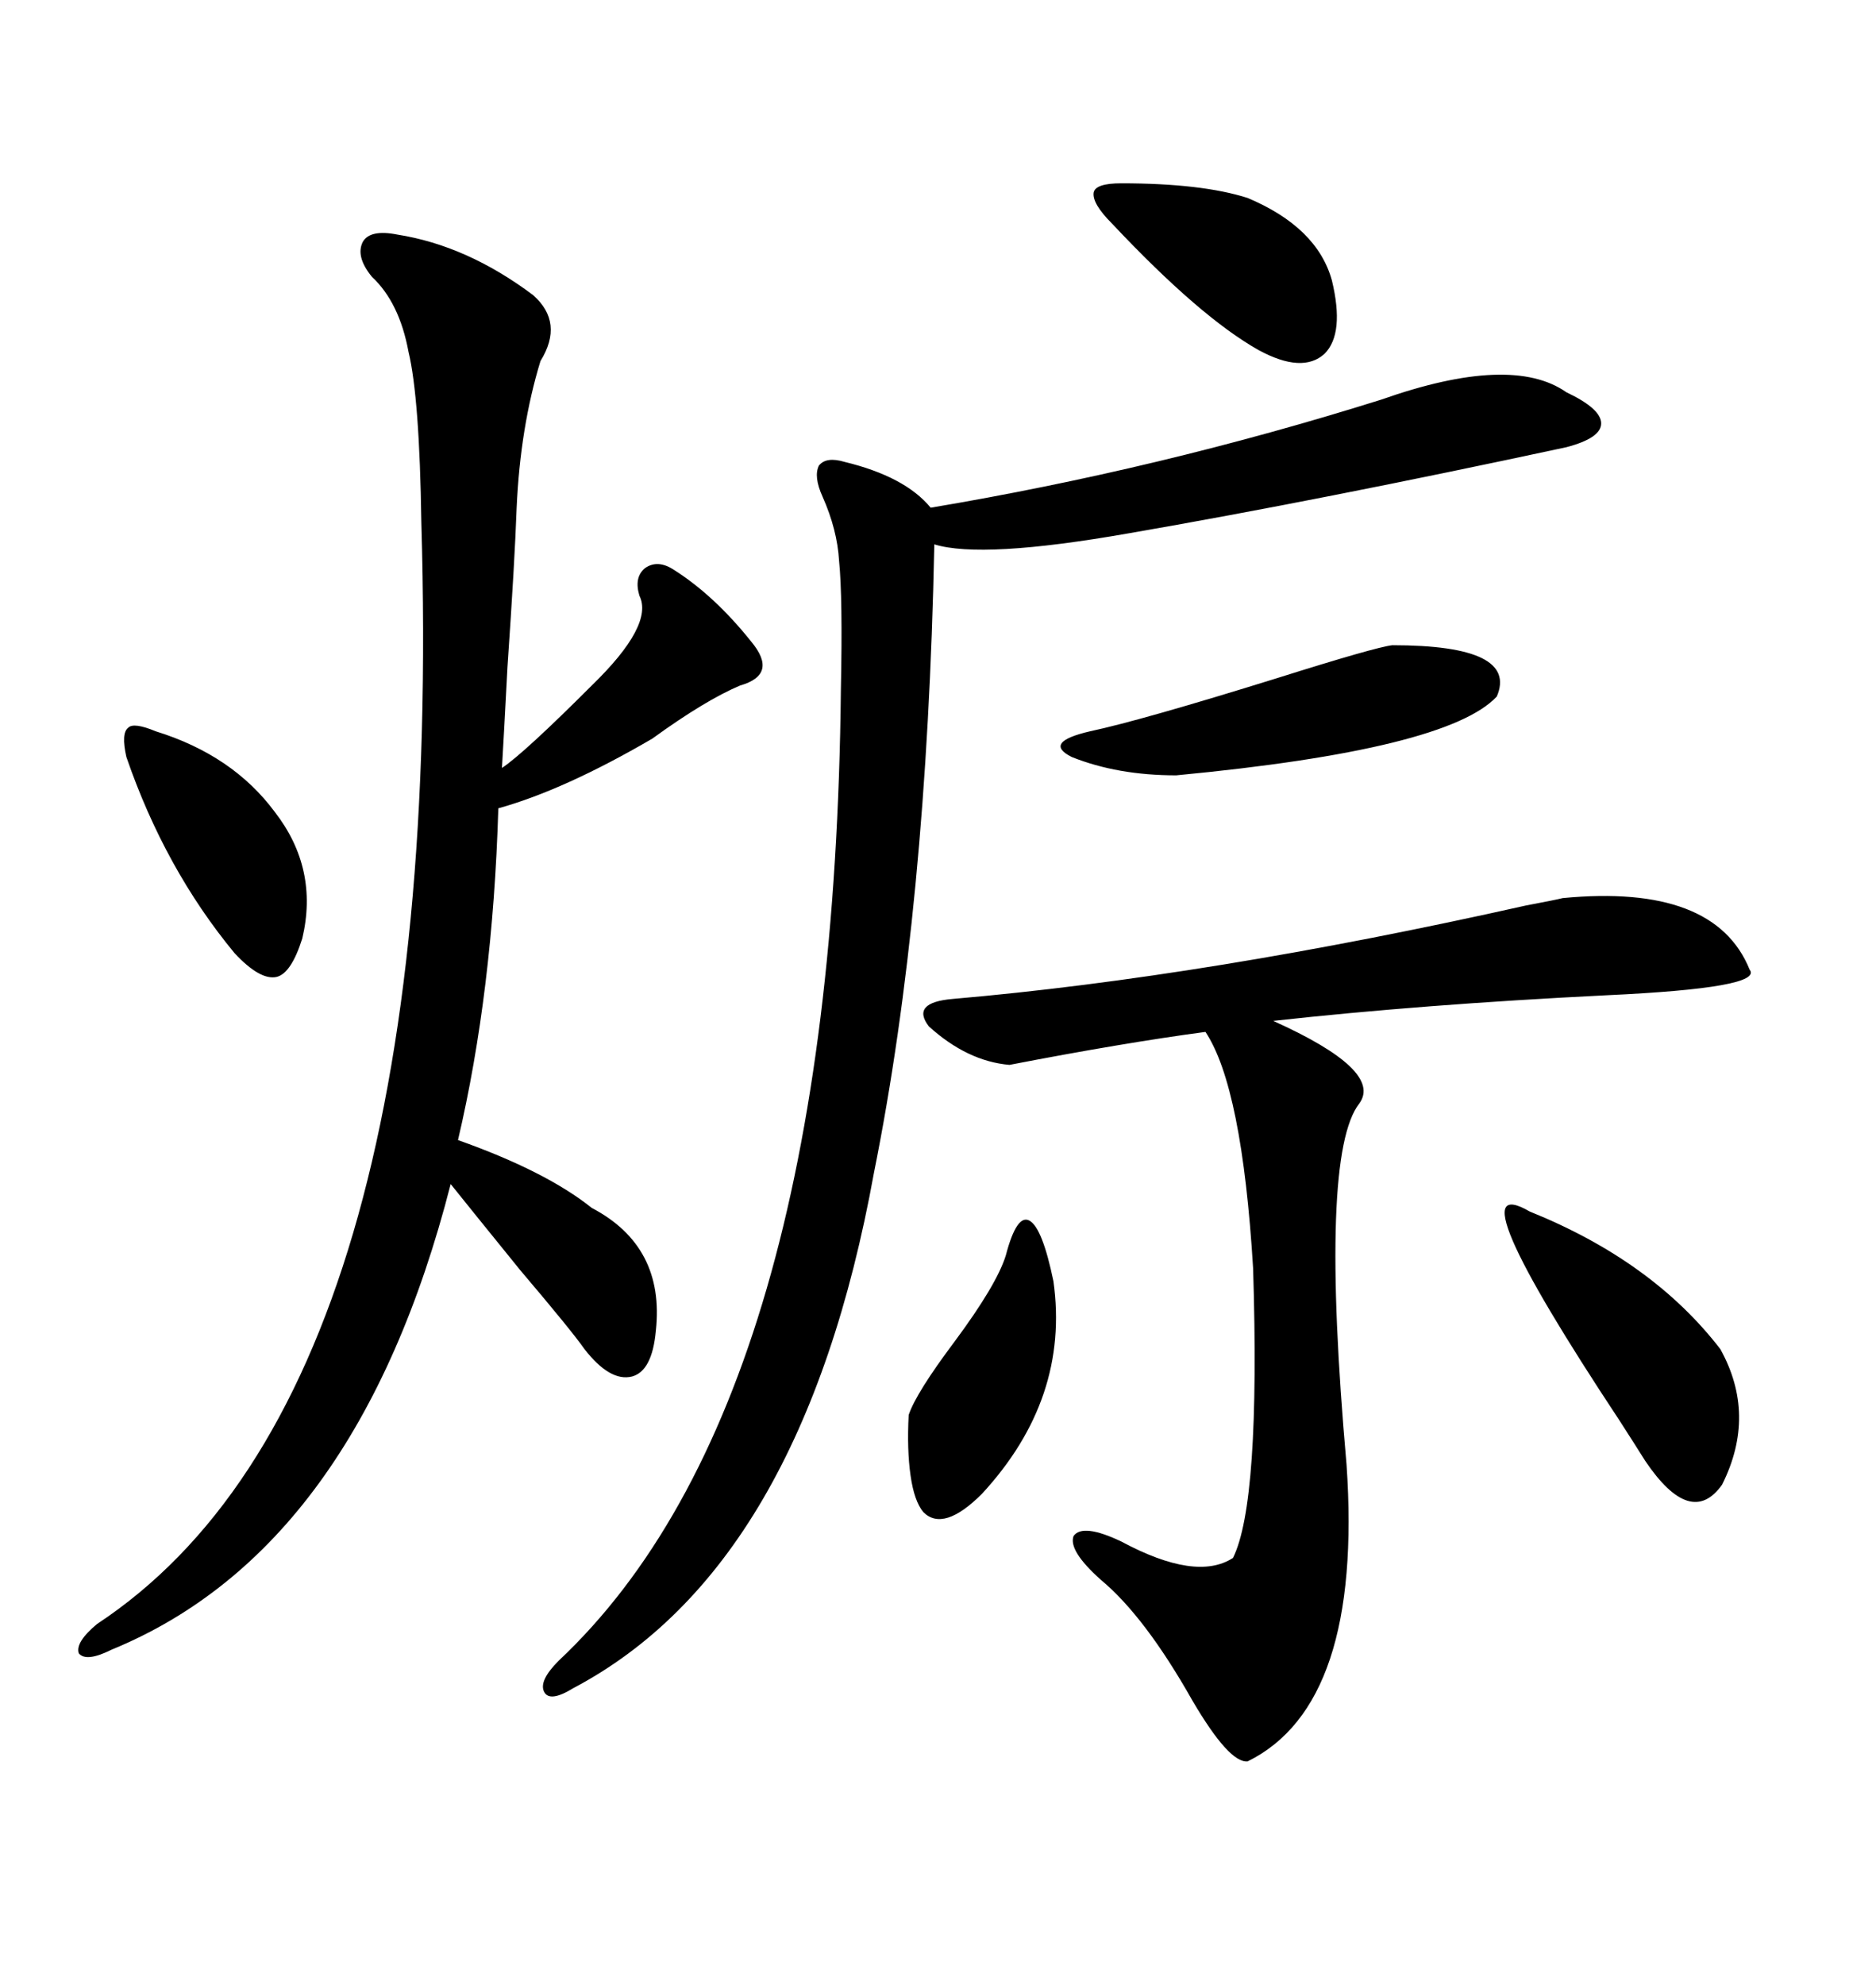 <svg xmlns="http://www.w3.org/2000/svg" xmlns:xlink="http://www.w3.org/1999/xlink" width="300" height="317.285"><path d="M63.57 37.50L63.57 37.50Q74.71 39.26 85.25 47.17L85.25 47.17Q90.23 51.56 86.43 57.71L86.43 57.71Q83.20 68.26 82.62 81.15L82.62 81.15Q82.32 89.65 81.15 106.64L81.15 106.64Q80.57 117.77 80.27 122.75L80.27 122.75Q83.79 120.41 94.63 109.57L94.63 109.57Q104.59 99.90 102.25 95.21L102.25 95.21Q101.37 92.29 103.13 90.82L103.13 90.82Q105.18 89.36 107.81 91.11L107.81 91.11Q114.26 95.21 120.12 102.54L120.12 102.54Q124.51 107.81 118.36 109.57L118.36 109.57Q112.79 111.91 104.30 118.07L104.30 118.07Q90.23 126.27 79.69 129.20L79.69 129.20Q78.81 158.50 73.24 182.23L73.24 182.23Q87.30 187.21 94.63 193.07L94.63 193.07Q106.35 199.22 104.88 212.70L104.88 212.70Q104.30 219.14 101.07 220.02L101.07 220.02Q97.56 220.90 93.46 215.63L93.46 215.63Q91.41 212.70 83.20 203.03L83.20 203.03Q75.59 193.65 72.07 189.26L72.07 189.26Q57.13 247.56 17.87 263.67L17.87 263.67Q13.77 265.72 12.60 264.26L12.60 264.26Q12.01 262.50 15.53 259.57L15.53 259.57Q71.48 222.66 67.38 83.50L67.38 83.50Q67.09 63.57 65.33 56.25L65.33 56.25Q63.87 48.34 59.47 44.24L59.47 44.24Q56.84 41.02 58.01 38.67L58.01 38.67Q59.18 36.62 63.57 37.50ZM220.90 63.87L220.90 63.87Q241.70 56.54 250.49 62.70L250.49 62.70Q256.05 65.33 256.05 67.68L256.05 67.68Q256.05 70.02 250.49 71.48L250.49 71.48Q210.94 79.98 180.47 85.25L180.47 85.25Q157.03 89.36 149.41 87.01L149.41 87.01Q148.24 145.31 139.75 187.50L139.75 187.50Q128.32 250.49 91.70 269.82L91.70 269.82Q87.89 272.17 87.01 270.41L87.01 270.41Q86.13 268.65 89.36 265.43L89.36 265.43Q133.30 224.12 134.47 110.16L134.47 110.16Q134.77 95.51 134.18 89.65L134.18 89.65Q133.89 84.67 131.54 79.39L131.54 79.39Q130.08 76.17 130.96 74.41L130.96 74.41Q132.13 72.95 135.06 73.83L135.06 73.83Q144.73 76.17 148.83 81.15L148.83 81.15Q185.45 75 220.90 63.87ZM249.90 143.55L249.90 143.55Q274.22 141.21 279.79 154.98L279.79 154.98Q282.13 157.91 256.93 159.08L256.93 159.08Q227.34 160.55 203.61 163.18L203.61 163.18Q221.19 171.09 217.38 176.37L217.38 176.37Q210.94 184.57 215.33 234.08L215.33 234.08Q217.97 272.46 199.51 281.54L199.51 281.54Q196.58 281.84 190.72 271.88L190.72 271.88Q183.11 258.40 176.07 252.54L176.07 252.54Q170.80 247.85 171.68 245.51L171.68 245.51Q173.14 243.46 179.30 246.39L179.30 246.39Q191.31 252.83 197.17 249.02L197.17 249.02Q201.56 240.23 200.39 202.73L200.39 202.73Q198.63 173.73 192.77 164.94L192.77 164.94Q179.59 166.70 161.43 170.21L161.43 170.21Q154.69 169.63 148.54 164.06L148.54 164.06Q145.61 160.25 152.34 159.67L152.34 159.67Q193.07 156.15 244.04 144.73L244.04 144.73Q248.73 143.85 249.90 143.55ZM222.66 103.13L222.66 103.13Q242.87 103.13 239.36 111.33L239.36 111.33Q231.45 119.82 188.09 123.93L188.09 123.93Q178.71 123.93 171.39 121.00L171.39 121.00Q166.70 118.65 174.32 116.89L174.32 116.89Q182.52 115.14 204.20 108.40L204.20 108.40Q220.02 103.42 222.66 103.13ZM244.63 193.65L244.63 193.65Q264.26 201.56 275.10 215.63L275.10 215.63Q280.96 226.17 275.39 237.30L275.39 237.30Q270.41 244.34 263.09 233.50L263.09 233.50Q261.62 231.15 258.98 227.05L258.98 227.05Q232.03 186.33 244.63 193.65ZM179.30 29.30L179.30 29.30Q192.19 29.30 199.51 31.64L199.51 31.64Q210.64 36.33 212.99 44.82L212.99 44.82Q215.04 53.32 211.82 56.54L211.82 56.54Q208.30 59.77 201.27 55.96L201.27 55.96Q191.89 50.68 177.83 35.74L177.83 35.74Q174.61 32.52 174.90 30.76L174.90 30.76Q175.20 29.30 179.30 29.30ZM160.84 200.68L160.84 200.68Q162.60 193.95 164.65 195.12L164.65 195.12Q166.70 196.29 168.46 204.79L168.46 204.79Q171.09 223.54 157.03 238.77L157.03 238.77Q150.88 244.92 147.66 241.70L147.66 241.70Q146.19 239.94 145.61 235.84L145.61 235.84Q145.02 231.74 145.31 226.17L145.31 226.17Q146.48 222.66 152.64 214.45L152.64 214.45Q159.38 205.37 160.84 200.68ZM24.90 116.89L24.90 116.89Q37.21 120.70 43.95 129.79L43.95 129.79Q50.98 138.87 48.34 150L48.34 150Q46.58 155.57 44.24 156.15L44.24 156.15Q41.60 156.74 37.50 152.34L37.50 152.34Q26.37 138.87 20.21 121.00L20.21 121.00Q19.34 117.19 20.51 116.31L20.51 116.31Q21.39 115.43 24.90 116.89Z"/></svg>